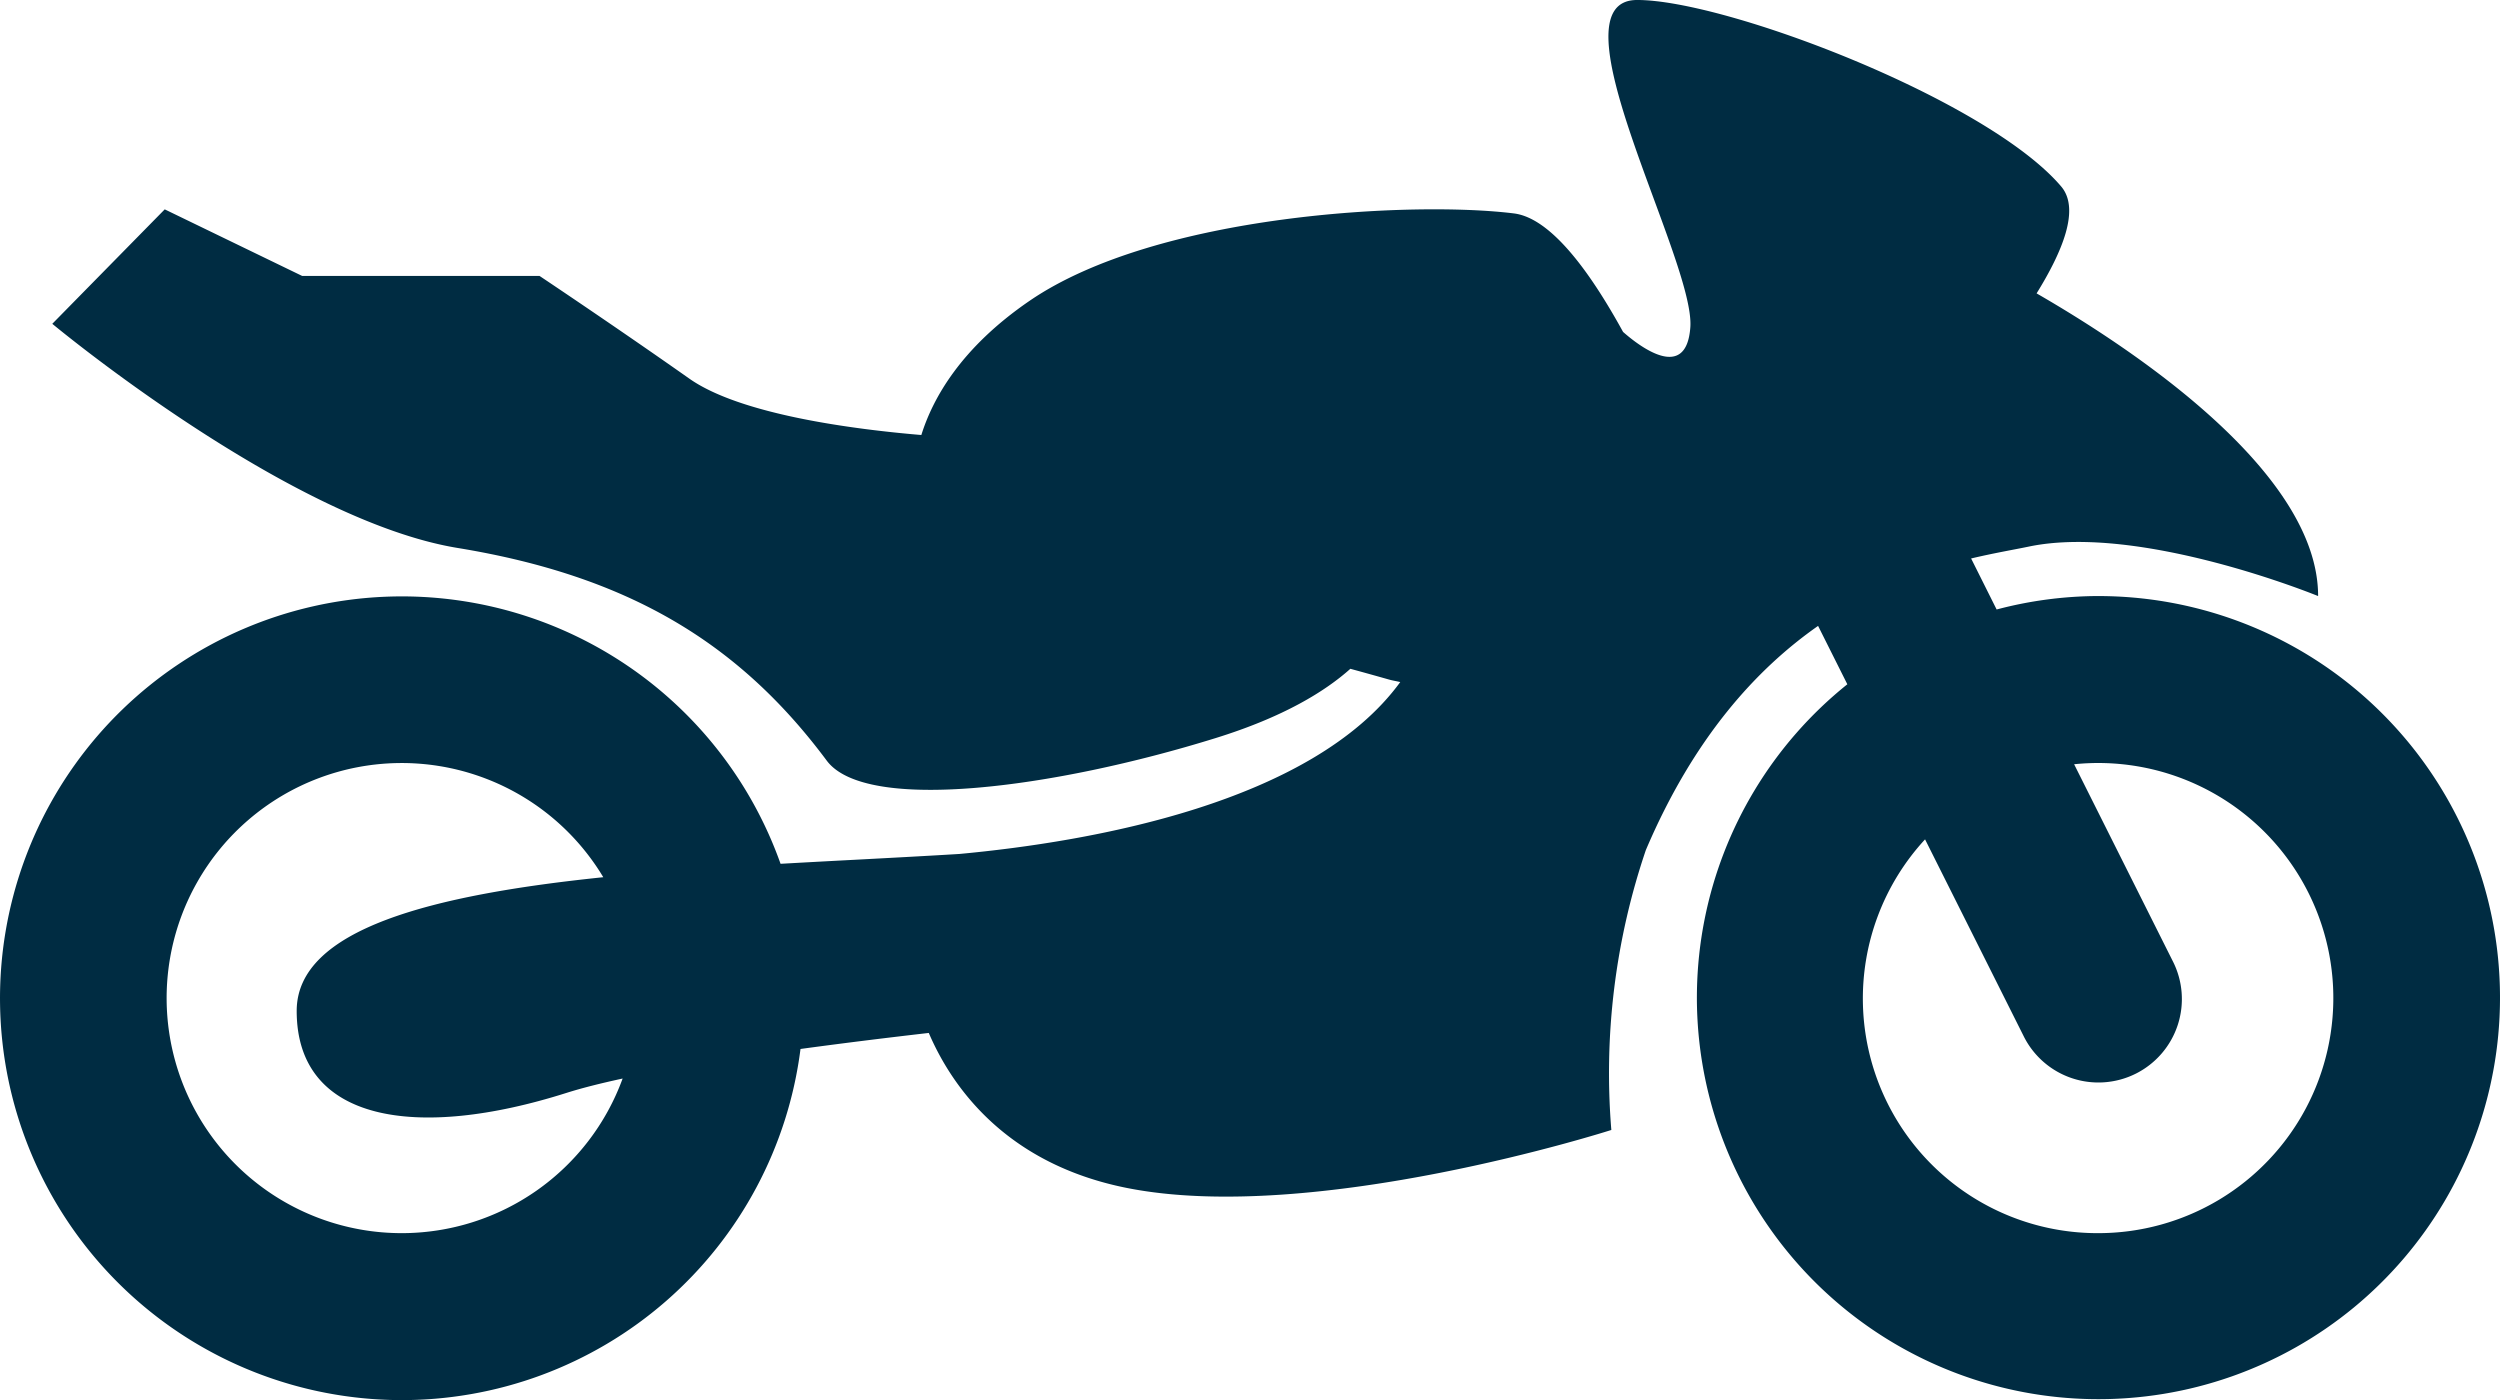 <svg xmlns="http://www.w3.org/2000/svg" xmlns:xlink="http://www.w3.org/1999/xlink" width="235.229" height="131.74" viewBox="0 0 235.229 131.74">
  <defs>
    <clipPath id="clip-path">
      <rect id="Rectangle_3" data-name="Rectangle 3" width="235.229" height="131.74" fill="none"/>
    </clipPath>
  </defs>
  <g id="Group_15" data-name="Group 15" transform="translate(0 0)">
    <g id="Group_14" data-name="Group 14" transform="translate(0 0)" clip-path="url(#clip-path)">
      <path id="Path_15" data-name="Path 15" d="M197.4,56.084a37.693,37.693,0,0,0-9.534,1.265l-2.4-4.8c2.194-.52,4.062-.834,5.386-1.11,10.52-2.224,27.263,4.647,27.263,4.647,0-11.663-17.325-23.195-26.488-28.48,2.432-3.934,4.112-7.939,2.313-10.059C187,9.388,162.42,0,154.041,0s5.448,24.489,5.006,30.781c-.368,5.229-4.837,1.767-6.33.451-3.263-5.944-6.888-10.727-10.27-11.149-9.406-1.176-33.566,0-45.579,8.227-6.461,4.424-9.1,9.169-10.178,12.622-6.277-.529-16.992-1.9-21.823-5.3-7.055-4.967-14.106-9.67-14.106-9.67H28.426L15.5,19.7,4.92,30.469s22.212,18.477,38.138,21.09,26.4,8.818,34.73,20.009c3.694,4.955,21.443,2.586,36.583-2.117,6.419-1.992,10.312-4.4,12.687-6.523q1.808.494,3.634,1.012c.353.1.707.151,1.06.238-8.3,11.381-29.074,15.018-41.479,16.173-3.156.193-6.434.365-9.768.543h0q-3.51.183-7.061.383A37.811,37.811,0,1,0,75.321,98.7c3.925-.534,8.014-1.042,12.07-1.508,2.081,4.855,7.067,12.271,18.616,14.581,17.634,3.524,45.606-5.451,45.606-5.451a65.308,65.308,0,0,1,3.248-26.339c4.507-10.582,10.4-17.028,16.205-21.09l2.752,5.493a37.783,37.783,0,1,0,23.581-8.3M37.83,116.03A22.117,22.117,0,1,1,56.764,82.539C40.748,84.2,27.916,87.378,27.916,95.122c0,10.478,11.312,12.173,25.368,7.717,1.449-.46,3.245-.912,5.3-1.357A22.132,22.132,0,0,1,37.83,116.03m159.57,0a22.079,22.079,0,0,1-16.268-37.052l9.246,18.453A7.853,7.853,0,1,0,204.421,90.4l-9.264-18.489A22.118,22.118,0,1,1,197.4,116.03" transform="translate(0 -0.001)" fill="#002c42"/>
    </g>
  </g>
</svg>
